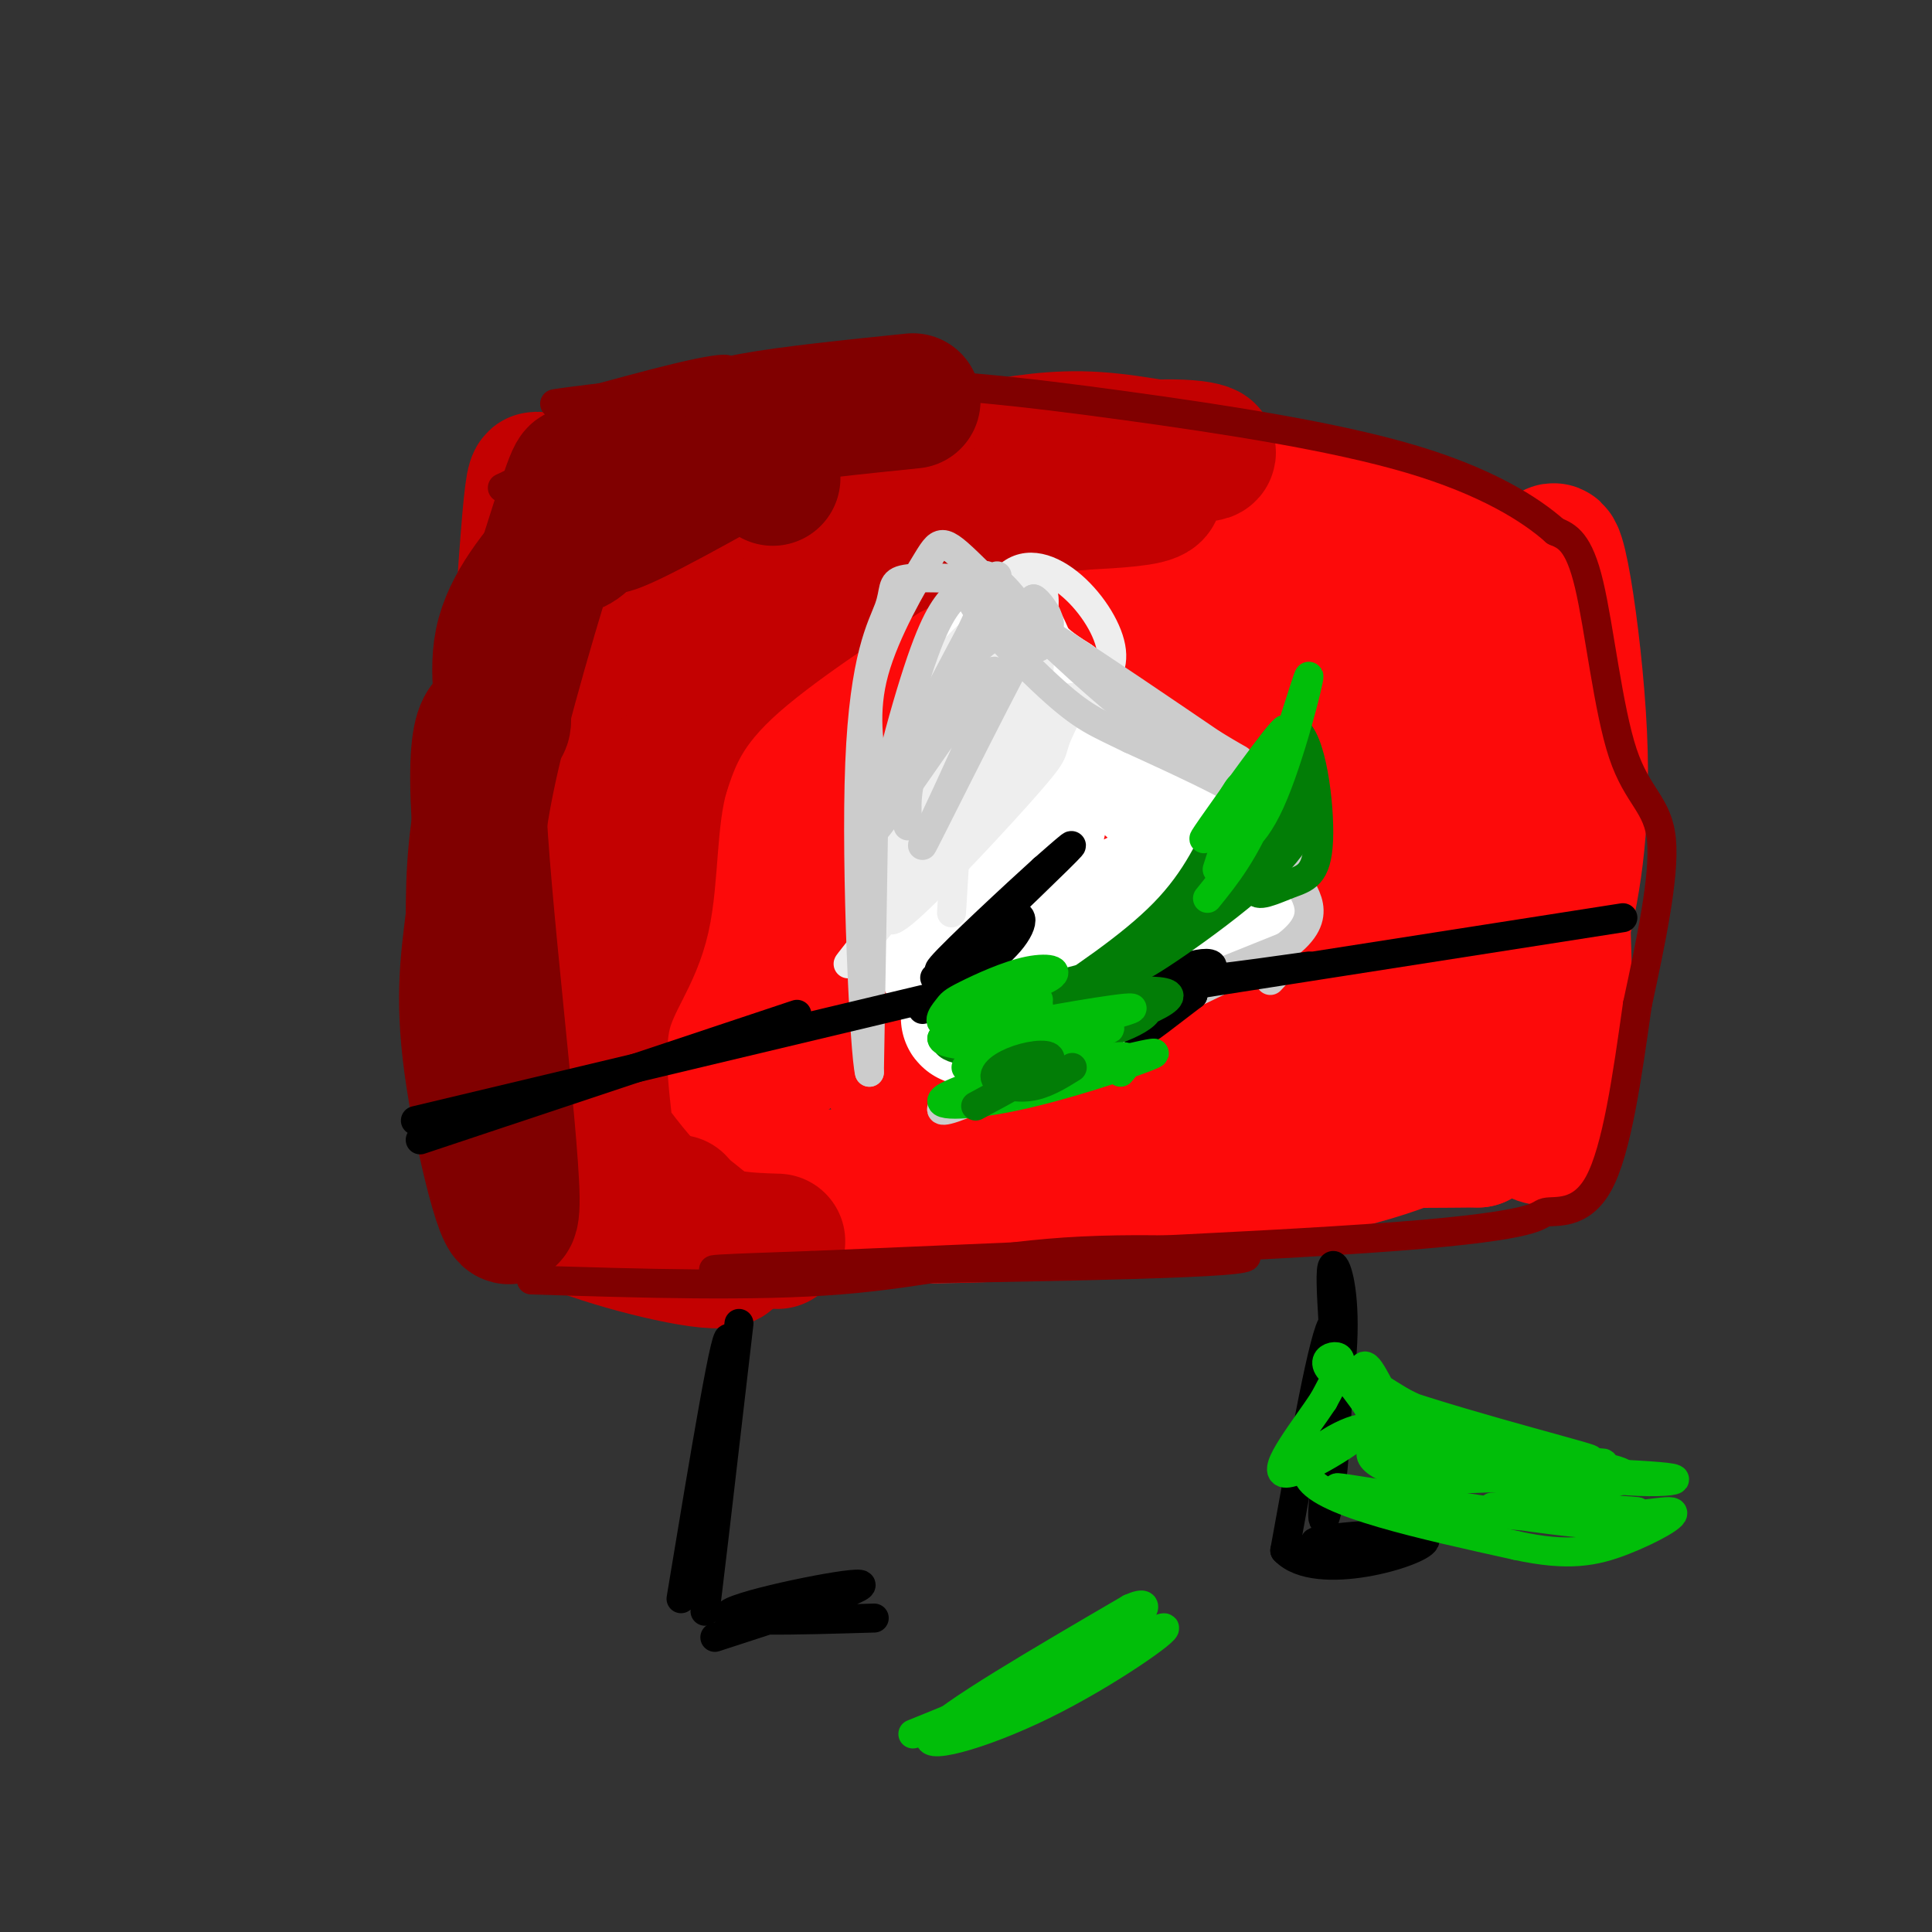 <svg viewBox='0 0 400 400' version='1.1' xmlns='http://www.w3.org/2000/svg' xmlns:xlink='http://www.w3.org/1999/xlink'><rect x="0" y="0" width="400" height="400" fill="#333333" stroke="none"/><g fill='none' stroke='#FD0A0A' stroke-width='28' stroke-linecap='round' stroke-linejoin='round'><path d='M119,121c-2.311,-7.800 -4.622,-15.600 -6,3c-1.378,18.600 -1.822,63.600 -2,76c-0.178,12.400 -0.089,-7.800 0,-28'/><path d='M124,110c0.903,-0.728 1.807,-1.456 0,-3c-1.807,-1.544 -6.324,-3.906 10,-3c16.324,0.906 53.489,5.078 73,6c19.511,0.922 21.368,-1.406 32,-1c10.632,0.406 30.038,3.544 43,7c12.962,3.456 19.481,7.228 26,11'/><path d='M308,127c7.119,6.507 11.917,17.276 15,25c3.083,7.724 4.450,12.404 3,22c-1.450,9.596 -5.719,24.108 -9,34c-3.281,9.892 -5.576,15.163 -11,20c-5.424,4.837 -13.978,9.239 -30,13c-16.022,3.761 -39.511,6.880 -63,10'/><path d='M213,251c-24.358,1.545 -53.752,0.406 -69,-1c-15.248,-1.406 -16.348,-3.079 -18,-4c-1.652,-0.921 -3.854,-1.089 -6,-5c-2.146,-3.911 -4.235,-11.564 -7,-17c-2.765,-5.436 -6.206,-8.656 -3,-29c3.206,-20.344 13.059,-57.813 16,-68c2.941,-10.187 -1.029,6.906 -5,24'/><path d='M121,151c-2.172,9.902 -5.101,22.656 -5,29c0.101,6.344 3.234,6.277 3,11c-0.234,4.723 -3.835,14.236 4,-2c7.835,-16.236 27.105,-58.221 31,-60c3.895,-1.779 -7.585,36.647 -15,64c-7.415,27.353 -10.766,43.634 -2,24c8.766,-19.634 29.647,-75.181 34,-84c4.353,-8.819 -7.824,29.091 -20,67'/><path d='M151,200c-6.055,19.863 -11.191,36.020 -3,22c8.191,-14.020 29.709,-58.218 38,-77c8.291,-18.782 3.356,-12.150 -5,-6c-8.356,6.150 -20.134,11.816 -29,11c-8.866,-0.816 -14.820,-8.113 -18,-13c-3.180,-4.887 -3.587,-7.362 -3,-10c0.587,-2.638 2.168,-5.439 5,-8c2.832,-2.561 6.916,-4.882 16,-7c9.084,-2.118 23.167,-4.034 38,-4c14.833,0.034 30.417,2.017 46,4'/><path d='M236,112c15.837,0.954 32.431,1.338 16,3c-16.431,1.662 -65.885,4.601 -74,2c-8.115,-2.601 25.110,-10.743 51,-13c25.890,-2.257 44.445,1.372 63,5'/><path d='M292,109c14.521,2.421 19.325,5.972 23,11c3.675,5.028 6.222,11.533 8,16c1.778,4.467 2.786,6.895 1,23c-1.786,16.105 -6.368,45.887 -7,54c-0.632,8.113 2.684,-5.444 6,-19'/><path d='M323,194c2.273,-8.893 4.954,-21.626 4,-42c-0.954,-20.374 -5.544,-48.389 -6,-34c-0.456,14.389 3.224,71.182 3,97c-0.224,25.818 -4.350,20.662 -8,19c-3.650,-1.662 -6.825,0.169 -10,2'/><path d='M306,236c-13.208,0.198 -41.227,-0.306 -77,3c-35.773,3.306 -79.300,10.422 -80,-4c-0.700,-14.422 41.427,-50.383 62,-71c20.573,-20.617 19.592,-25.891 17,-27c-2.592,-1.109 -6.796,1.945 -11,5'/><path d='M217,142c-6.367,5.302 -16.784,16.056 -30,33c-13.216,16.944 -29.231,40.080 -22,34c7.231,-6.080 37.708,-41.374 54,-62c16.292,-20.626 18.400,-26.585 11,-20c-7.400,6.585 -24.306,25.712 -34,39c-9.694,13.288 -12.176,20.737 -22,34c-9.824,13.263 -26.991,32.340 -4,13c22.991,-19.340 86.140,-77.097 98,-85c11.860,-7.903 -27.570,34.049 -67,76'/><path d='M201,204c-15.156,17.386 -19.545,22.852 -14,18c5.545,-4.852 21.024,-20.021 43,-36c21.976,-15.979 50.449,-32.767 67,-44c16.551,-11.233 21.180,-16.911 7,-8c-14.180,8.911 -47.168,32.409 -71,53c-23.832,20.591 -38.506,38.274 -31,35c7.506,-3.274 37.194,-27.504 61,-43c23.806,-15.496 41.730,-22.257 49,-24c7.270,-1.743 3.887,1.533 -10,13c-13.887,11.467 -38.277,31.126 -48,39c-9.723,7.874 -4.778,3.964 -2,3c2.778,-0.964 3.389,1.018 4,3'/><path d='M256,213c20.532,-9.358 69.860,-34.252 68,-32c-1.860,2.252 -54.910,31.650 -67,37c-12.090,5.350 16.779,-13.347 32,-22c15.221,-8.653 16.795,-7.262 15,-4c-1.795,3.262 -6.959,8.397 -9,11c-2.041,2.603 -0.958,2.675 -15,9c-14.042,6.325 -43.207,18.901 -55,22c-11.793,3.099 -6.213,-3.281 -5,-7c1.213,-3.719 -1.939,-4.777 1,-15c2.939,-10.223 11.970,-29.612 21,-49'/><path d='M242,163c5.965,-9.674 10.376,-9.359 -1,-7c-11.376,2.359 -38.540,6.762 -51,8c-12.460,1.238 -10.216,-0.688 -7,-5c3.216,-4.312 7.404,-11.009 12,-16c4.596,-4.991 9.599,-8.275 17,-10c7.401,-1.725 17.201,-1.890 21,-7c3.799,-5.110 1.595,-15.163 8,1c6.405,16.163 21.417,58.544 27,75c5.583,16.456 1.738,6.987 6,4c4.262,-2.987 16.631,0.506 29,4'/><path d='M310,209c0.000,0.000 -5.000,-7.000 -5,-7'/></g>
<g fill='none' stroke='#C30101' stroke-width='28' stroke-linecap='round' stroke-linejoin='round'><path d='M114,109c-1.274,40.530 -2.549,81.059 -3,102c-0.451,20.941 -0.080,22.293 -1,8c-0.920,-14.293 -3.132,-44.233 -5,-56c-1.868,-11.767 -3.391,-5.362 -4,9c-0.609,14.362 -0.305,36.681 0,59'/><path d='M101,231c1.697,-16.461 5.939,-87.113 8,-115c2.061,-27.887 1.939,-13.008 5,-11c3.061,2.008 9.303,-8.855 25,-13c15.697,-4.145 40.848,-1.573 66,1'/><path d='M205,93c13.822,0.078 15.376,-0.226 2,2c-13.376,2.226 -41.684,6.983 -57,12c-15.316,5.017 -17.641,10.293 -19,11c-1.359,0.707 -1.750,-3.156 -7,14c-5.250,17.156 -15.357,55.330 -19,73c-3.643,17.670 -0.821,14.835 2,12'/><path d='M107,217c1.100,6.440 2.852,16.541 3,23c0.148,6.459 -1.306,9.278 7,13c8.306,3.722 26.373,8.349 32,8c5.627,-0.349 -1.187,-5.675 -8,-11'/><path d='M141,250c-1.333,-1.833 -0.667,-0.917 0,0'/><path d='M204,93c7.190,-1.286 14.380,-2.573 23,-2c8.620,0.573 18.669,3.004 22,3c3.331,-0.004 -0.055,-2.443 -16,-1c-15.945,1.443 -44.449,6.768 -47,8c-2.551,1.232 20.852,-1.630 35,-2c14.148,-0.370 19.042,1.751 18,3c-1.042,1.249 -8.021,1.624 -15,2'/><path d='M224,104c-5.865,0.546 -13.028,0.912 -21,3c-7.972,2.088 -16.754,5.900 -26,11c-9.246,5.100 -18.956,11.490 -27,19c-8.044,7.510 -14.421,16.140 -13,15c1.421,-1.140 10.640,-12.051 18,-19c7.360,-6.949 12.859,-9.935 20,-14c7.141,-4.065 15.923,-9.210 11,-6c-4.923,3.210 -23.549,14.774 -34,24c-10.451,9.226 -12.725,16.113 -15,23'/><path d='M137,160c-2.742,9.461 -2.098,21.614 -4,30c-1.902,8.386 -6.349,13.007 -8,20c-1.651,6.993 -0.504,16.359 0,21c0.504,4.641 0.367,4.557 3,8c2.633,3.443 8.038,10.412 14,14c5.962,3.588 12.481,3.794 19,4'/></g>
<g fill='none' stroke='#800000' stroke-width='28' stroke-linecap='round' stroke-linejoin='round'><path d='M160,99c-0.751,-1.919 -1.502,-3.837 0,-6c1.502,-2.163 5.258,-4.569 -3,0c-8.258,4.569 -28.531,16.115 -31,16c-2.469,-0.115 12.866,-11.890 17,-16c4.134,-4.110 -2.933,-0.555 -10,3'/><path d='M133,96c-5.213,3.078 -13.247,9.275 -16,13c-2.753,3.725 -0.226,4.980 2,4c2.226,-0.980 4.152,-4.193 4,-6c-0.152,-1.807 -2.381,-2.206 -3,-5c-0.619,-2.794 0.372,-7.983 -3,2c-3.372,9.983 -11.106,35.138 -15,52c-3.894,16.862 -3.947,25.431 -4,34'/><path d='M98,190c-1.243,9.918 -2.350,17.713 0,33c2.350,15.287 8.157,38.066 8,25c-0.157,-13.066 -6.279,-61.976 -7,-83c-0.721,-21.024 3.960,-14.160 5,-15c1.040,-0.840 -1.560,-9.383 0,-17c1.560,-7.617 7.280,-14.309 13,-21'/><path d='M117,112c6.655,-6.952 16.792,-13.833 23,-18c6.208,-4.167 8.488,-5.619 16,-7c7.512,-1.381 20.256,-2.690 33,-4'/></g>
<g fill='none' stroke='#FFFFFF' stroke-width='28' stroke-linecap='round' stroke-linejoin='round'><path d='M198,162c0.587,13.963 1.174,27.927 0,34c-1.174,6.073 -4.108,4.257 -3,-9c1.108,-13.257 6.260,-37.954 9,-48c2.740,-10.046 3.069,-5.442 5,-2c1.931,3.442 5.466,5.721 9,8'/><path d='M218,145c10.378,8.844 31.822,26.956 38,36c6.178,9.044 -2.911,9.022 -12,9'/><path d='M244,190c-10.185,4.793 -29.648,12.274 -38,17c-8.352,4.726 -5.595,6.695 -2,-5c3.595,-11.695 8.027,-37.056 9,-45c0.973,-7.944 -1.514,1.528 -4,11'/><path d='M209,168c-3.473,11.453 -10.154,34.585 -8,31c2.154,-3.585 13.144,-33.889 15,-36c1.856,-2.111 -5.424,23.970 -7,34c-1.576,10.030 2.550,4.009 9,-1c6.450,-5.009 15.225,-9.004 24,-13'/><path d='M242,183c4.800,-2.867 4.800,-3.533 5,-3c0.200,0.533 0.600,2.267 1,4'/><path d='M205,204c0.000,0.000 51.000,-29.000 51,-29'/></g>
<g fill='none' stroke='#EEEEEE' stroke-width='6' stroke-linecap='round' stroke-linejoin='round'><path d='M213,140c2.374,-4.905 4.747,-9.809 0,-3c-4.747,6.809 -16.615,25.333 -20,32c-3.385,6.667 1.715,1.477 8,-6c6.285,-7.477 13.757,-17.241 12,-18c-1.757,-0.759 -12.742,7.488 -20,15c-7.258,7.512 -10.788,14.289 -7,11c3.788,-3.289 14.894,-16.645 26,-30'/><path d='M212,141c3.261,-5.724 -1.588,-5.034 -8,5c-6.412,10.034 -14.387,29.412 -11,23c3.387,-6.412 18.135,-38.616 18,-41c-0.135,-2.384 -15.152,25.050 -17,28c-1.848,2.950 9.472,-18.586 13,-26c3.528,-7.414 -0.736,-0.707 -5,6'/><path d='M202,136c-4.117,8.356 -11.910,26.247 -12,26c-0.090,-0.247 7.524,-18.632 10,-26c2.476,-7.368 -0.184,-3.720 -2,-2c-1.816,1.720 -2.788,1.513 -5,6c-2.212,4.487 -5.665,13.666 -8,26c-2.335,12.334 -3.552,27.821 -2,23c1.552,-4.821 5.872,-29.949 7,-36c1.128,-6.051 -0.936,6.974 -3,20'/><path d='M187,173c-1.400,6.943 -3.401,14.299 -3,10c0.401,-4.299 3.204,-20.254 9,-33c5.796,-12.746 14.584,-22.282 19,-26c4.416,-3.718 4.458,-1.616 4,4c-0.458,5.616 -1.417,14.748 -1,18c0.417,3.252 2.208,0.626 4,-2'/><path d='M230,146c-2.263,-0.428 -4.526,-0.856 -6,-1c-1.474,-0.144 -2.160,-0.004 -8,6c-5.840,6.004 -16.836,17.874 -24,27c-7.164,9.126 -10.496,15.510 -5,11c5.496,-4.510 19.821,-19.913 26,-27c6.179,-7.087 4.213,-5.858 6,-10c1.787,-4.142 7.327,-13.654 -3,-2c-10.327,11.654 -36.522,44.472 -40,49c-3.478,4.528 15.761,-19.236 35,-43'/><path d='M211,156c10.893,-9.976 20.625,-13.417 19,-22c-1.625,-8.583 -14.607,-22.310 -22,-14c-7.393,8.310 -9.196,38.655 -11,69'/></g>
<g fill='none' stroke='#CCCCCC' stroke-width='6' stroke-linecap='round' stroke-linejoin='round'><path d='M215,134c1.796,-6.062 3.592,-12.124 -3,0c-6.592,12.124 -21.571,42.435 -21,41c0.571,-1.435 16.692,-34.617 15,-36c-1.692,-1.383 -21.198,29.033 -25,33c-3.802,3.967 8.099,-18.517 20,-41'/><path d='M201,131c5.056,-10.721 7.697,-17.023 3,-6c-4.697,11.023 -16.730,39.372 -20,43c-3.270,3.628 2.223,-17.464 6,-29c3.777,-11.536 5.837,-13.515 8,-16c2.163,-2.485 4.428,-5.477 8,-3c3.572,2.477 8.449,10.422 10,12c1.551,1.578 -0.225,-3.211 -2,-8'/><path d='M214,124c0.941,0.258 4.293,4.904 3,6c-1.293,1.096 -7.233,-1.359 -13,3c-5.767,4.359 -11.362,15.531 -14,23c-2.638,7.469 -2.319,11.234 -2,15'/><path d='M263,203c3.732,-3.994 7.464,-7.988 -6,-2c-13.464,5.988 -44.125,21.958 -56,27c-11.875,5.042 -4.964,-0.845 9,-8c13.964,-7.155 34.982,-15.577 56,-24'/><path d='M266,196c9.000,-6.583 3.500,-11.042 2,-15c-1.500,-3.958 1.000,-7.417 -4,-12c-5.000,-4.583 -17.500,-10.292 -30,-16'/><path d='M234,153c-7.012,-3.464 -9.542,-4.125 -17,-11c-7.458,-6.875 -19.845,-19.964 -15,-19c4.845,0.964 26.923,15.982 49,31'/><path d='M251,154c8.564,5.220 5.473,2.770 2,2c-3.473,-0.770 -7.328,0.139 -17,-7c-9.672,-7.139 -25.159,-22.326 -33,-30c-7.841,-7.674 -8.034,-7.835 -11,-3c-2.966,4.835 -8.705,14.667 -11,23c-2.295,8.333 -1.148,15.166 0,22'/><path d='M181,161c-0.167,13.833 -0.583,37.417 -1,61'/><path d='M180,222c-0.971,-3.214 -2.900,-41.748 -2,-64c0.900,-22.252 4.627,-28.222 6,-32c1.373,-3.778 0.392,-5.365 3,-6c2.608,-0.635 8.804,-0.317 15,0'/></g>
<g fill='none' stroke='#800000' stroke-width='6' stroke-linecap='round' stroke-linejoin='round'><path d='M110,265c23.040,0.722 46.080,1.445 64,0c17.920,-1.445 30.721,-5.057 50,-6c19.279,-0.943 45.037,0.785 29,2c-16.037,1.215 -73.868,1.919 -95,2c-21.132,0.081 -5.566,-0.459 10,-1'/><path d='M168,262c27.222,-1.188 90.276,-3.659 121,-6c30.724,-2.341 29.118,-4.553 31,-5c1.882,-0.447 7.252,0.872 11,-6c3.748,-6.872 5.874,-21.936 8,-37'/><path d='M339,208c2.766,-12.856 5.679,-26.498 5,-34c-0.679,-7.502 -4.952,-8.866 -8,-18c-3.048,-9.134 -4.871,-26.038 -7,-35c-2.129,-8.962 -4.565,-9.981 -7,-11'/><path d='M322,110c-5.079,-4.530 -14.278,-10.355 -30,-15c-15.722,-4.645 -37.967,-8.111 -59,-11c-21.033,-2.889 -40.855,-5.201 -62,-5c-21.145,0.201 -43.613,2.915 -52,4c-8.387,1.085 -2.694,0.543 3,0'/><path d='M122,83c9.000,-2.400 30.000,-8.400 29,-6c-1.000,2.400 -24.000,13.200 -47,24'/></g>
<g fill='none' stroke='#000000' stroke-width='6' stroke-linecap='round' stroke-linejoin='round'><path d='M153,274c-3.733,32.200 -7.467,64.400 -7,59c0.467,-5.400 5.133,-48.400 5,-55c-0.133,-6.600 -5.067,23.200 -10,53'/><path d='M148,339c16.333,-5.289 32.667,-10.578 30,-11c-2.667,-0.422 -24.333,4.022 -27,6c-2.667,1.978 13.667,1.489 30,1'/><path d='M276,274c-0.360,-5.910 -0.720,-11.820 0,-12c0.720,-0.180 2.519,5.369 2,16c-0.519,10.631 -3.356,26.344 -4,33c-0.644,6.656 0.903,4.253 2,-7c1.097,-11.253 1.742,-31.358 0,-30c-1.742,1.358 -5.871,24.179 -10,47'/><path d='M266,321c6.536,6.845 27.875,0.458 29,-2c1.125,-2.458 -17.964,-0.988 -22,0c-4.036,0.988 6.982,1.494 18,2'/><path d='M87,236c0.000,0.000 78.000,-26.000 78,-26'/><path d='M86,232c0.000,0.000 109.000,-26.000 109,-26'/><path d='M191,209c7.236,-4.936 14.472,-9.872 18,-14c3.528,-4.128 3.348,-7.447 -2,-4c-5.348,3.447 -15.863,13.659 -13,11c2.863,-2.659 19.104,-18.188 25,-24c5.896,-5.812 1.448,-1.906 -3,2'/><path d='M216,180c-5.667,5.111 -18.333,16.889 -21,20c-2.667,3.111 4.667,-2.444 12,-8'/><path d='M336,190c0.000,0.000 -96.000,15.000 -96,15'/><path d='M271,200c-14.214,2.000 -28.429,4.000 -30,3c-1.571,-1.000 9.500,-5.000 10,-3c0.500,2.000 -9.571,10.000 -12,12c-2.429,2.000 2.786,-2.000 8,-6'/><path d='M247,206c-0.667,0.089 -6.333,3.311 -9,6c-2.667,2.689 -2.333,4.844 -2,7'/></g>
<g fill='none' stroke='#027D06' stroke-width='6' stroke-linecap='round' stroke-linejoin='round'><path d='M224,213c5.151,-3.424 10.303,-6.848 6,-6c-4.303,0.848 -18.060,5.968 -21,8c-2.940,2.032 4.939,0.975 12,-2c7.061,-2.975 13.305,-7.870 13,-10c-0.305,-2.130 -7.159,-1.497 -15,1c-7.841,2.497 -16.669,6.856 -16,9c0.669,2.144 10.834,2.072 21,2'/><path d='M224,215c7.632,-1.235 16.212,-5.322 13,-7c-3.212,-1.678 -18.217,-0.948 -28,1c-9.783,1.948 -14.343,5.113 -13,7c1.343,1.887 8.590,2.495 20,0c11.410,-2.495 26.982,-8.092 26,-10c-0.982,-1.908 -18.517,-0.127 -27,1c-8.483,1.127 -7.913,1.601 -9,3c-1.087,1.399 -3.831,3.723 -2,5c1.831,1.277 8.237,1.508 15,0c6.763,-1.508 13.881,-4.754 21,-8'/><path d='M240,207c2.500,-1.333 -1.750,-0.667 -6,0'/><path d='M213,210c10.583,-7.000 21.167,-14.000 28,-21c6.833,-7.000 9.917,-14.000 13,-21'/><path d='M254,172c5.239,-11.239 10.478,-22.478 14,-21c3.522,1.478 5.325,15.675 5,23c-0.325,7.325 -2.780,7.780 -6,9c-3.220,1.220 -7.206,3.206 -7,1c0.206,-2.206 4.603,-8.603 9,-15'/><path d='M269,169c1.775,-1.068 1.711,3.762 -7,12c-8.711,8.238 -26.071,19.885 -26,19c0.071,-0.885 17.571,-14.304 26,-25c8.429,-10.696 7.785,-18.671 4,-15c-3.785,3.671 -10.711,18.988 -16,27c-5.289,8.012 -8.940,8.718 -7,5c1.940,-3.718 9.470,-11.859 17,-20'/><path d='M260,172c-0.500,0.667 -10.250,12.333 -20,24'/></g>
<g fill='none' stroke='#01BE09' stroke-width='6' stroke-linecap='round' stroke-linejoin='round'><path d='M215,207c-9.216,1.427 -18.431,2.855 -17,2c1.431,-0.855 13.509,-3.992 18,-6c4.491,-2.008 1.397,-2.887 -3,-2c-4.397,0.887 -10.095,3.542 -13,5c-2.905,1.458 -3.016,1.721 -4,3c-0.984,1.279 -2.842,3.575 2,3c4.842,-0.575 16.383,-4.021 17,-4c0.617,0.021 -9.692,3.511 -20,7'/><path d='M195,215c0.101,1.595 10.353,2.082 20,1c9.647,-1.082 18.687,-3.732 13,-3c-5.687,0.732 -26.102,4.846 -24,4c2.102,-0.846 26.720,-6.651 30,-8c3.280,-1.349 -14.777,1.757 -21,3c-6.223,1.243 -0.611,0.621 5,0'/><path d='M218,212c2.000,0.000 4.500,0.000 7,0'/><path d='M200,221c10.303,-1.687 20.606,-3.375 18,-2c-2.606,1.375 -18.121,5.812 -22,8c-3.879,2.188 3.879,2.128 14,0c10.121,-2.128 22.606,-6.322 27,-8c4.394,-1.678 0.697,-0.839 -3,0'/><path d='M234,219c-6.202,1.464 -20.208,5.125 -21,5c-0.792,-0.125 11.631,-4.036 17,-5c5.369,-0.964 3.685,1.018 2,3'/></g>
<g fill='none' stroke='#027D06' stroke-width='6' stroke-linecap='round' stroke-linejoin='round'><path d='M202,229c6.683,-3.592 13.365,-7.183 15,-9c1.635,-1.817 -1.778,-1.858 -5,-1c-3.222,0.858 -6.252,2.616 -6,4c0.252,1.384 3.786,2.396 7,2c3.214,-0.396 6.107,-2.198 9,-4'/></g>
<g fill='none' stroke='#01BE09' stroke-width='6' stroke-linecap='round' stroke-linejoin='round'><path d='M250,186c3.887,-4.805 7.774,-9.610 12,-20c4.226,-10.390 8.791,-26.364 9,-26c0.209,0.364 -3.939,17.067 -8,26c-4.061,8.933 -8.037,10.095 -6,4c2.037,-6.095 10.087,-19.449 9,-19c-1.087,0.449 -11.311,14.700 -15,20c-3.689,5.300 -0.845,1.650 2,-2'/><path d='M253,169c1.422,-2.400 3.978,-7.400 4,-6c0.022,1.400 -2.489,9.200 -5,17'/><path d='M292,306c20.350,-1.846 40.701,-3.691 40,-3c-0.701,0.691 -22.452,3.920 -35,3c-12.548,-0.920 -15.893,-5.987 -11,-6c4.893,-0.013 18.023,5.027 28,7c9.977,1.973 16.802,0.877 20,0c3.198,-0.877 2.771,-1.536 2,-2c-0.771,-0.464 -1.885,-0.732 -3,-1'/><path d='M333,304c-8.794,-1.281 -29.278,-3.985 -39,-6c-9.722,-2.015 -8.683,-3.341 -11,-7c-2.317,-3.659 -7.991,-9.652 -3,-7c4.991,2.652 20.647,13.948 37,19c16.353,5.052 33.403,3.860 29,3c-4.403,-0.860 -30.258,-1.389 -43,-3c-12.742,-1.611 -12.371,-4.306 -12,-7'/><path d='M291,296c-3.573,-4.360 -6.505,-11.760 -8,-13c-1.495,-1.240 -1.553,3.682 11,9c12.553,5.318 37.715,11.034 35,10c-2.715,-1.034 -33.308,-8.817 -46,-14c-12.692,-5.183 -7.483,-7.767 -6,-7c1.483,0.767 -0.758,4.883 -3,9'/><path d='M274,290c-3.558,5.450 -10.954,14.574 -8,15c2.954,0.426 16.257,-7.847 16,-9c-0.257,-1.153 -14.073,4.813 -11,10c3.073,5.187 23.037,9.593 43,14'/><path d='M314,320c10.781,2.354 16.234,1.240 22,-1c5.766,-2.240 11.846,-5.606 10,-6c-1.846,-0.394 -11.619,2.183 -29,1c-17.381,-1.183 -42.372,-6.126 -40,-6c2.372,0.126 32.106,5.322 47,7c14.894,1.678 14.947,-0.161 15,-2'/><path d='M339,313c-2.500,-0.500 -16.250,-0.750 -30,-1'/><path d='M206,356c16.690,-9.506 33.381,-19.012 35,-19c1.619,0.012 -11.833,9.542 -25,16c-13.167,6.458 -26.048,9.845 -23,6c3.048,-3.845 22.024,-14.923 41,-26'/><path d='M234,333c6.244,-2.800 1.356,3.200 -8,9c-9.356,5.800 -23.178,11.400 -37,17'/></g>
</svg>